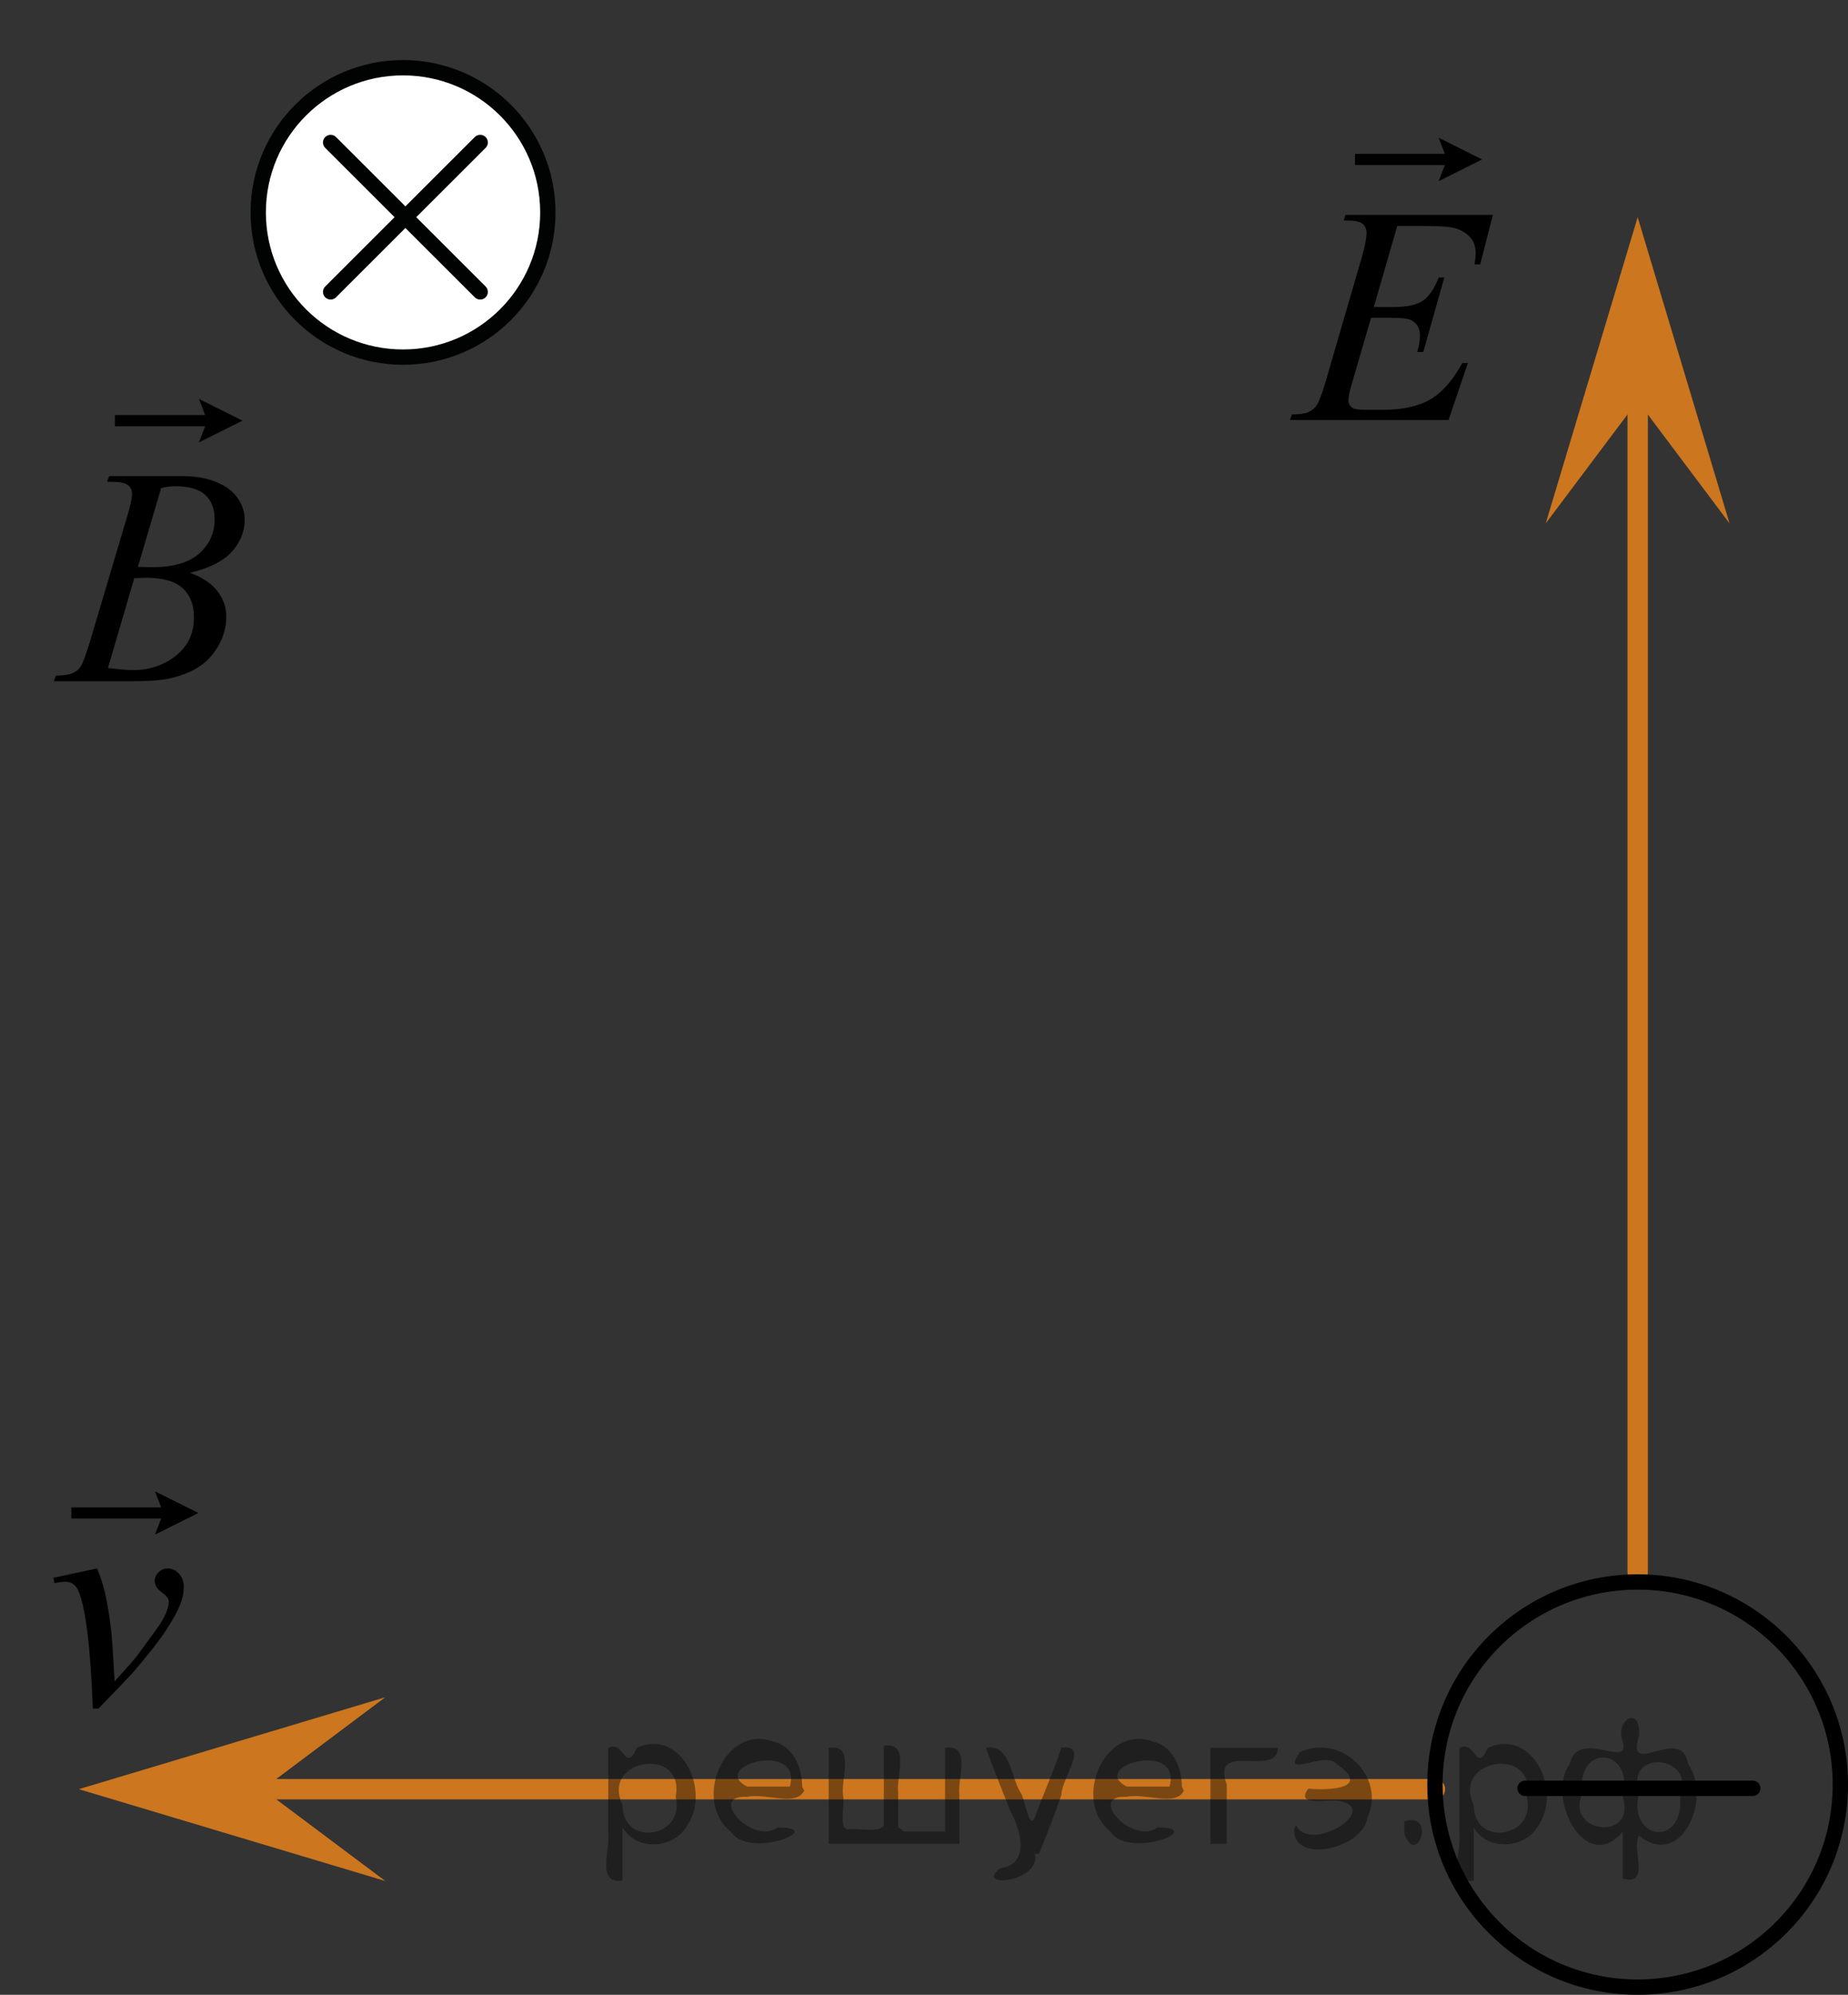 <?xml version="1.0" encoding="utf-8"?>
<!-- Generator: Adobe Illustrator 27.2.0, SVG Export Plug-In . SVG Version: 6.00 Build 0)  -->
<svg version="1.1"
	 id="Слой_1" xmlns:sodipodi="http://sodipodi.sourceforge.net/DTD/sodipodi-0.dtd" xmlns:rdf="http://www.w3.org/1999/02/22-rdf-syntax-ns#" xmlns:cc="http://creativecommons.org/ns#" xmlns:svg="http://www.w3.org/2000/svg" xmlns:dc="http://purl.org/dc/elements/1.1/" xmlns:inkscape="http://www.inkscape.org/namespaces/inkscape" sodipodi:docname="11895.svg"
	 xmlns="http://www.w3.org/2000/svg" xmlns:xlink="http://www.w3.org/1999/xlink" x="0px" y="0px" width="90.536px"
	 height="97.696px" viewBox="0 0 90.536 97.696" enable-background="new 0 0 90.536 97.696" xml:space="preserve">
<rect x="0" y="0" width="90.536" height="97.696" fill="#333333" stroke="none"/>
<sodipodi:namedview  bordercolor="#666666" borderopacity="1" gridtolerance="10" guidetolerance="10" id="namedview119" inkscape:current-layer="Слой_1" inkscape:cx="69.444616" inkscape:cy="65.204725" inkscape:pageopacity="0" inkscape:pageshadow="2" inkscape:window-height="1018" inkscape:window-maximized="1" inkscape:window-width="1920" inkscape:window-x="-4" inkscape:window-y="-4" inkscape:zoom="4.2971101" objecttolerance="10" pagecolor="#ffffff" showgrid="false">
	</sodipodi:namedview>
<g id="g1030" transform="translate(3.491,-108.884)">
	<path id="path42" inkscape:connector-curvature="0" fill-rule="evenodd" clip-rule="evenodd" fill="#FFFFFF" d="M16.254,112.201
		c-3.918,0-7.094,3.173-7.094,7.087c0,3.914,3.176,7.086,7.094,7.086c3.919,0,7.094-3.173,7.094-7.086
		C23.348,115.373,20.172,112.201,16.254,112.201z"/>
	
		<path id="path44" inkscape:connector-curvature="0" fill="none" stroke="#010202" stroke-width="0.75" stroke-linecap="round" stroke-linejoin="round" stroke-miterlimit="8" d="
		M16.254,112.201c-3.918,0-7.094,3.173-7.094,7.087c0,3.914,3.176,7.086,7.094,7.086
		c3.919,0,7.094-3.173,7.094-7.086C23.348,115.373,20.172,112.201,16.254,112.201z"/>
	
		<line id="line46" fill="none" stroke="#010202" stroke-width="0.75" stroke-linecap="round" stroke-linejoin="round" stroke-miterlimit="8" x1="12.707" y1="115.862" x2="20.034" y2="123.18"/>
	
		<line id="line48" fill="none" stroke="#010202" stroke-width="0.75" stroke-linecap="round" stroke-linejoin="round" stroke-miterlimit="8" x1="20.034" y1="115.862" x2="12.707" y2="123.18"/>
</g>
<line id="line38" fill="none" stroke="#CC761F" stroke-linecap="round" stroke-linejoin="round" stroke-miterlimit="8" x1="70.299" y1="87.626" x2="12.871" y2="87.626"/>
<polygon id="polygon40" fill-rule="evenodd" clip-rule="evenodd" fill="#CC761F" points="18.875,83.124 3.861,87.626 
	18.877,92.124 12.871,87.626 "/>
<line id="line84" fill="none" stroke="#CC761F" stroke-linecap="round" stroke-linejoin="round" stroke-miterlimit="8" x1="80.232" y1="77.013" x2="80.232" y2="19.637"/>
<polygon id="polygon86" fill-rule="evenodd" clip-rule="evenodd" fill="#CC761F" points="84.734,25.637 80.232,10.637 
	75.726,25.636 80.23,19.637 "/>
<g id="g106" transform="translate(0,-25.339)">
</g>
<g id="g108" transform="translate(0,-25.339)">
</g>
<g id="g110" transform="translate(0,-25.339)">
</g>
<g id="g112" transform="translate(0,-25.339)">
</g>
<g id="g114" transform="translate(0,-25.339)">
</g>
<g id="g116" transform="translate(0,-25.339)">
</g>
<g>
	<defs>
		<polygon id="SVGID_1_" points="0,36.129 15.249,36.129 15.249,15.429 0,15.429 0,36.129 		"/>
	</defs>
	<clipPath id="SVGID_00000101080304863181329140000016416724305787462534_">
		<use xlink:href="#SVGID_1_"  overflow="visible"/>
	</clipPath>
	<g clip-path="url(#SVGID_00000101080304863181329140000016416724305787462534_)">
		<path d="M5.244,23.591l0.104-0.274h3.603c0.606,0,1.145,0.094,1.619,0.281c0.475,0.189,0.829,0.45,1.065,0.786
			c0.235,0.336,0.353,0.691,0.353,1.067c0,0.578-0.21,1.101-0.63,1.567c-0.419,0.467-1.103,0.811-2.051,1.034
			c0.61,0.228,1.06,0.528,1.348,0.904s0.432,0.788,0.432,1.237c0,0.5-0.129,0.977-0.387,1.431
			c-0.259,0.455-0.59,0.809-0.994,1.06s-0.893,0.438-1.463,0.556c-0.407,0.084-1.043,0.126-1.906,0.126H2.638
			l0.098-0.274c0.387-0.01,0.649-0.047,0.789-0.111c0.198-0.084,0.34-0.195,0.424-0.333
			c0.119-0.188,0.278-0.618,0.477-1.29l1.81-6.085c0.154-0.514,0.231-0.875,0.231-1.082
			c0-0.184-0.068-0.328-0.204-0.434c-0.137-0.106-0.397-0.16-0.778-0.16C5.397,23.598,5.318,23.596,5.244,23.591
			z M5.289,32.715c0.536,0.069,0.955,0.103,1.258,0.103c0.774,0,1.461-0.231,2.059-0.696
			c0.599-0.465,0.897-1.095,0.897-1.891c0-0.607-0.185-1.082-0.555-1.423s-0.967-0.512-1.791-0.512
			c-0.158,0-0.352,0.008-0.58,0.022L5.289,32.715z M6.756,27.764c0.322,0.01,0.556,0.015,0.699,0.015
			c1.033,0,1.801-0.224,2.305-0.671s0.756-1.007,0.756-1.679c0-0.509-0.153-0.905-0.462-1.19
			c-0.308-0.284-0.799-0.427-1.474-0.427c-0.179,0-0.407,0.03-0.685,0.09L6.756,27.764z"/>
	</g>
	<g clip-path="url(#SVGID_00000101080304863181329140000016416724305787462534_)">
		<path d="M9.747,21.665l0.305-0.789H5.63v-0.547h4.422L9.747,19.54l2.135,1.062L9.747,21.665z"/>
	</g>
</g>
<g>
	<defs>
		<polygon id="SVGID_00000115508307495318677250000006748779061649208503_" points="60.561,23.336 77.121,23.336 
			77.121,2.636 60.561,2.636 60.561,23.336 		"/>
	</defs>
	<clipPath id="SVGID_00000126311263821023185240000016442241931916952492_">
		<use xlink:href="#SVGID_00000115508307495318677250000006748779061649208503_"  overflow="visible"/>
	</clipPath>
	<g clip-path="url(#SVGID_00000126311263821023185240000016442241931916952492_)">
		<path d="M68.453,11.065l-1.148,3.973h0.941c0.672,0,1.158-0.102,1.46-0.308s0.56-0.584,0.778-1.138h0.274
			l-1.03,3.647h-0.297c0.089-0.307,0.134-0.568,0.134-0.786c0-0.213-0.043-0.383-0.13-0.512
			c-0.086-0.128-0.205-0.224-0.355-0.285c-0.151-0.061-0.469-0.093-0.953-0.093h-0.956l-0.971,3.328
			c-0.094,0.321-0.141,0.566-0.141,0.733c0,0.129,0.061,0.242,0.185,0.342c0.084,0.069,0.294,0.103,0.63,0.103
			h0.89c0.963,0,1.735-0.171,2.315-0.512c0.581-0.341,1.102-0.934,1.56-1.778h0.274l-0.949,2.794h-7.768
			l0.097-0.274c0.385-0.01,0.644-0.044,0.778-0.103c0.197-0.089,0.341-0.203,0.43-0.341
			c0.134-0.203,0.291-0.628,0.475-1.275l1.764-6.062c0.139-0.489,0.208-0.862,0.208-1.119
			c0-0.189-0.065-0.335-0.196-0.441c-0.132-0.106-0.387-0.159-0.768-0.159H65.83l0.089-0.274h7.219l-0.622,2.424
			h-0.274c0.034-0.228,0.052-0.418,0.052-0.571c0-0.262-0.065-0.481-0.192-0.659
			c-0.168-0.228-0.413-0.4-0.734-0.519c-0.237-0.089-0.783-0.134-1.638-0.134H68.453z"/>
	</g>
	<g clip-path="url(#SVGID_00000126311263821023185240000016442241931916952492_)">
		<path d="M70.483,8.872l0.304-0.789h-4.402V7.536h4.402l-0.304-0.789l2.125,1.062L70.483,8.872z"/>
	</g>
</g>
<g>
	<defs>
		<polygon id="SVGID_00000102542925996361865200000006493796319417732505_" points="0,87.626 12.42,87.626 12.42,69.755 
			0,69.755 0,87.626 		"/>
	</defs>
	<clipPath id="SVGID_00000164485646301007203100000000033381999345973124_">
		<use xlink:href="#SVGID_00000102542925996361865200000006493796319417732505_"  overflow="visible"/>
	</clipPath>
	<g clip-path="url(#SVGID_00000164485646301007203100000000033381999345973124_)">
		<path d="M2.613,77.275l2.142-0.458c0.153,0.365,0.277,0.736,0.371,1.115c0.133,0.557,0.242,1.216,0.326,1.978
			c0.04,0.385,0.094,1.196,0.163,2.438c0.618-0.68,0.986-1.101,1.105-1.263
			c0.652-0.882,1.027-1.398,1.127-1.551c0.163-0.261,0.277-0.49,0.341-0.686
			c0.055-0.148,0.082-0.288,0.082-0.421c0-0.128-0.115-0.276-0.345-0.443c-0.23-0.167-0.344-0.354-0.344-0.561
			c0-0.157,0.063-0.297,0.189-0.421c0.126-0.122,0.275-0.185,0.448-0.185c0.207,0,0.39,0.085,0.548,0.255
			s0.237,0.381,0.237,0.632s-0.04,0.492-0.119,0.724c-0.128,0.374-0.368,0.83-0.719,1.369
			c-0.351,0.539-0.917,1.262-1.697,2.167c-0.099,0.113-0.647,0.685-1.645,1.713H4.548
			c-0.119-3.115-0.366-5.06-0.741-5.833c-0.123-0.251-0.329-0.376-0.615-0.376c-0.123,0-0.299,0.022-0.526,0.066
			L2.613,77.275z"/>
	</g>
	<g clip-path="url(#SVGID_00000164485646301007203100000000033381999345973124_)">
		<path d="M7.594,75.157l0.304-0.786H3.495v-0.545h4.402l-0.304-0.786l2.125,1.059L7.594,75.157z"/>
	</g>
</g>
<g id="g1003">
	
		<path id="path36" inkscape:connector-curvature="0" fill="none" stroke="#000000" stroke-width="0.75" stroke-linecap="round" stroke-linejoin="round" stroke-miterlimit="8" d="
		M80.23,77.478c5.485,0,9.931,4.441,9.931,9.922c0,5.479-4.446,9.92-9.931,9.92s-9.931-4.442-9.931-9.92
		C70.298,81.918,74.745,77.478,80.23,77.478z"/>
	
		<line id="line82" fill="none" stroke="#000000" stroke-width="0.75" stroke-linecap="round" stroke-linejoin="round" stroke-miterlimit="8" x1="85.87" y1="87.584" x2="74.713" y2="87.584"/>
</g>
<g style="stroke:none;fill:#000;fill-opacity:0.4" > <path d="m 30.5,89.6 c 0,0.8 0,1.6 0,2.5 -1.3,0.2 -0.6,-1.5 -0.7,-2.3 0,-1.4 0,-2.8 0,-4.2 0.8,-0.4 0.8,1.3 1.4,0.0 2.2,-1.0 3.7,2.2 2.4,3.9 -0.6,1.0 -2.4,1.2 -3.1,0.0 z m 2.6,-1.6 c 0.5,-2.5 -3.7,-1.9 -2.6,0.4 0.0,2.1 3.1,1.6 2.6,-0.4 z" /> <path d="m 39.4,87.7 c -0.4,0.8 -1.9,0.1 -2.8,0.3 -2.0,-0.1 0.3,2.4 1.5,1.5 2.5,0.0 -1.4,1.6 -2.3,0.2 -1.9,-1.5 -0.3,-5.3 2.1,-4.4 0.9,0.2 1.4,1.2 1.4,2.2 z m -0.7,-0.2 c 0.6,-2.3 -4.0,-1.0 -2.1,0.0 0.7,0 1.4,-0.0 2.1,-0.0 z" /> <path d="m 44.3,89.7 c 0.6,0 1.3,0 2.0,0 0,-1.3 0,-2.7 0,-4.1 1.3,-0.2 0.6,1.5 0.7,2.3 0,0.8 0,1.6 0,2.4 -2.1,0 -4.2,0 -6.4,0 0,-1.5 0,-3.1 0,-4.7 1.3,-0.2 0.6,1.5 0.7,2.3 0.1,0.5 -0.2,1.6 0.2,1.7 0.5,-0.1 1.6,0.2 1.8,-0.2 0,-1.3 0,-2.6 0,-3.9 1.3,-0.2 0.6,1.5 0.7,2.3 0,0.5 0,1.1 0,1.7 z" /> <path d="m 50.7,90.8 c 0.3,1.4 -3.0,1.7 -1.7,0.7 1.5,-0.2 1.0,-1.9 0.5,-2.8 -0.4,-1.0 -0.8,-2.0 -1.2,-3.1 1.2,-0.2 1.2,1.4 1.7,2.2 0.2,0.2 0.4,1.9 0.7,1.2 0.4,-1.1 0.9,-2.2 1.3,-3.4 1.4,-0.2 0.0,1.5 -0.0,2.3 -0.3,0.9 -0.7,1.9 -1.1,2.9 z" /> <path d="m 58.0,87.7 c -0.4,0.8 -1.9,0.1 -2.8,0.3 -2.0,-0.1 0.3,2.4 1.5,1.5 2.5,0.0 -1.4,1.6 -2.3,0.2 -1.9,-1.5 -0.3,-5.3 2.1,-4.4 0.9,0.2 1.4,1.2 1.4,2.2 z m -0.7,-0.2 c 0.6,-2.3 -4.0,-1.0 -2.1,0.0 0.7,0 1.4,-0.0 2.1,-0.0 z" /> <path d="m 59.3,90.3 c 0,-1.5 0,-3.1 0,-4.7 1.1,0 2.2,0 3.3,0 0.0,1.5 -3.3,-0.4 -2.5,1.8 0,0.9 0,1.9 0,2.9 -0.2,0 -0.5,0 -0.7,0 z" /> <path d="m 63.5,89.4 c 0.7,1.4 4.2,-0.8 2.1,-1.2 -0.5,-0.1 -2.2,0.3 -1.5,-0.6 1.0,0.1 3.1,0.0 1.4,-1.2 -0.6,-0.7 -2.8,0.8 -1.8,-0.6 2.0,-0.9 4.2,1.2 3.3,3.2 -0.2,1.5 -3.5,2.3 -3.6,0.7 l 0,-0.1 0,-0.0 0,0 z" /> <path d="m 68.8,89.2 c 1.6,-0.5 0.6,2.3 -0.0,0.6 -0.0,-0.2 0.0,-0.4 0.0,-0.6 z" /> <path d="m 72.2,89.6 c 0,0.8 0,1.6 0,2.5 -1.3,0.2 -0.6,-1.5 -0.7,-2.3 0,-1.4 0,-2.8 0,-4.2 0.8,-0.4 0.8,1.3 1.4,0.0 2.2,-1.0 3.7,2.2 2.4,3.9 -0.6,1.0 -2.4,1.2 -3.1,0.0 z m 2.6,-1.6 c 0.5,-2.5 -3.7,-1.9 -2.6,0.4 0.0,2.1 3.1,1.6 2.6,-0.4 z" /> <path d="m 77.5,87.9 c -0.8,1.9 2.7,2.3 2.0,0.1 0.6,-2.4 -2.3,-2.7 -2.0,-0.1 z m 2.0,4.2 c 0,-0.8 0,-1.6 0,-2.4 -1.8,2.2 -3.8,-1.7 -2.6,-3.3 0.4,-1.8 3.0,0.3 2.6,-1.1 -0.4,-1.1 0.9,-1.8 0.8,-0.3 -0.7,2.2 2.1,-0.6 2.4,1.4 1.2,1.6 -0.3,5.2 -2.4,3.5 -0.4,0.6 0.6,2.5 -0.8,2.1 z m 2.8,-4.2 c 0.8,-1.9 -2.7,-2.3 -2.0,-0.1 -0.6,2.4 2.3,2.7 2.0,0.1 z" /> </g></svg>

<!--File created and owned by https://sdamgia.ru. Copying is prohibited. All rights reserved.-->
